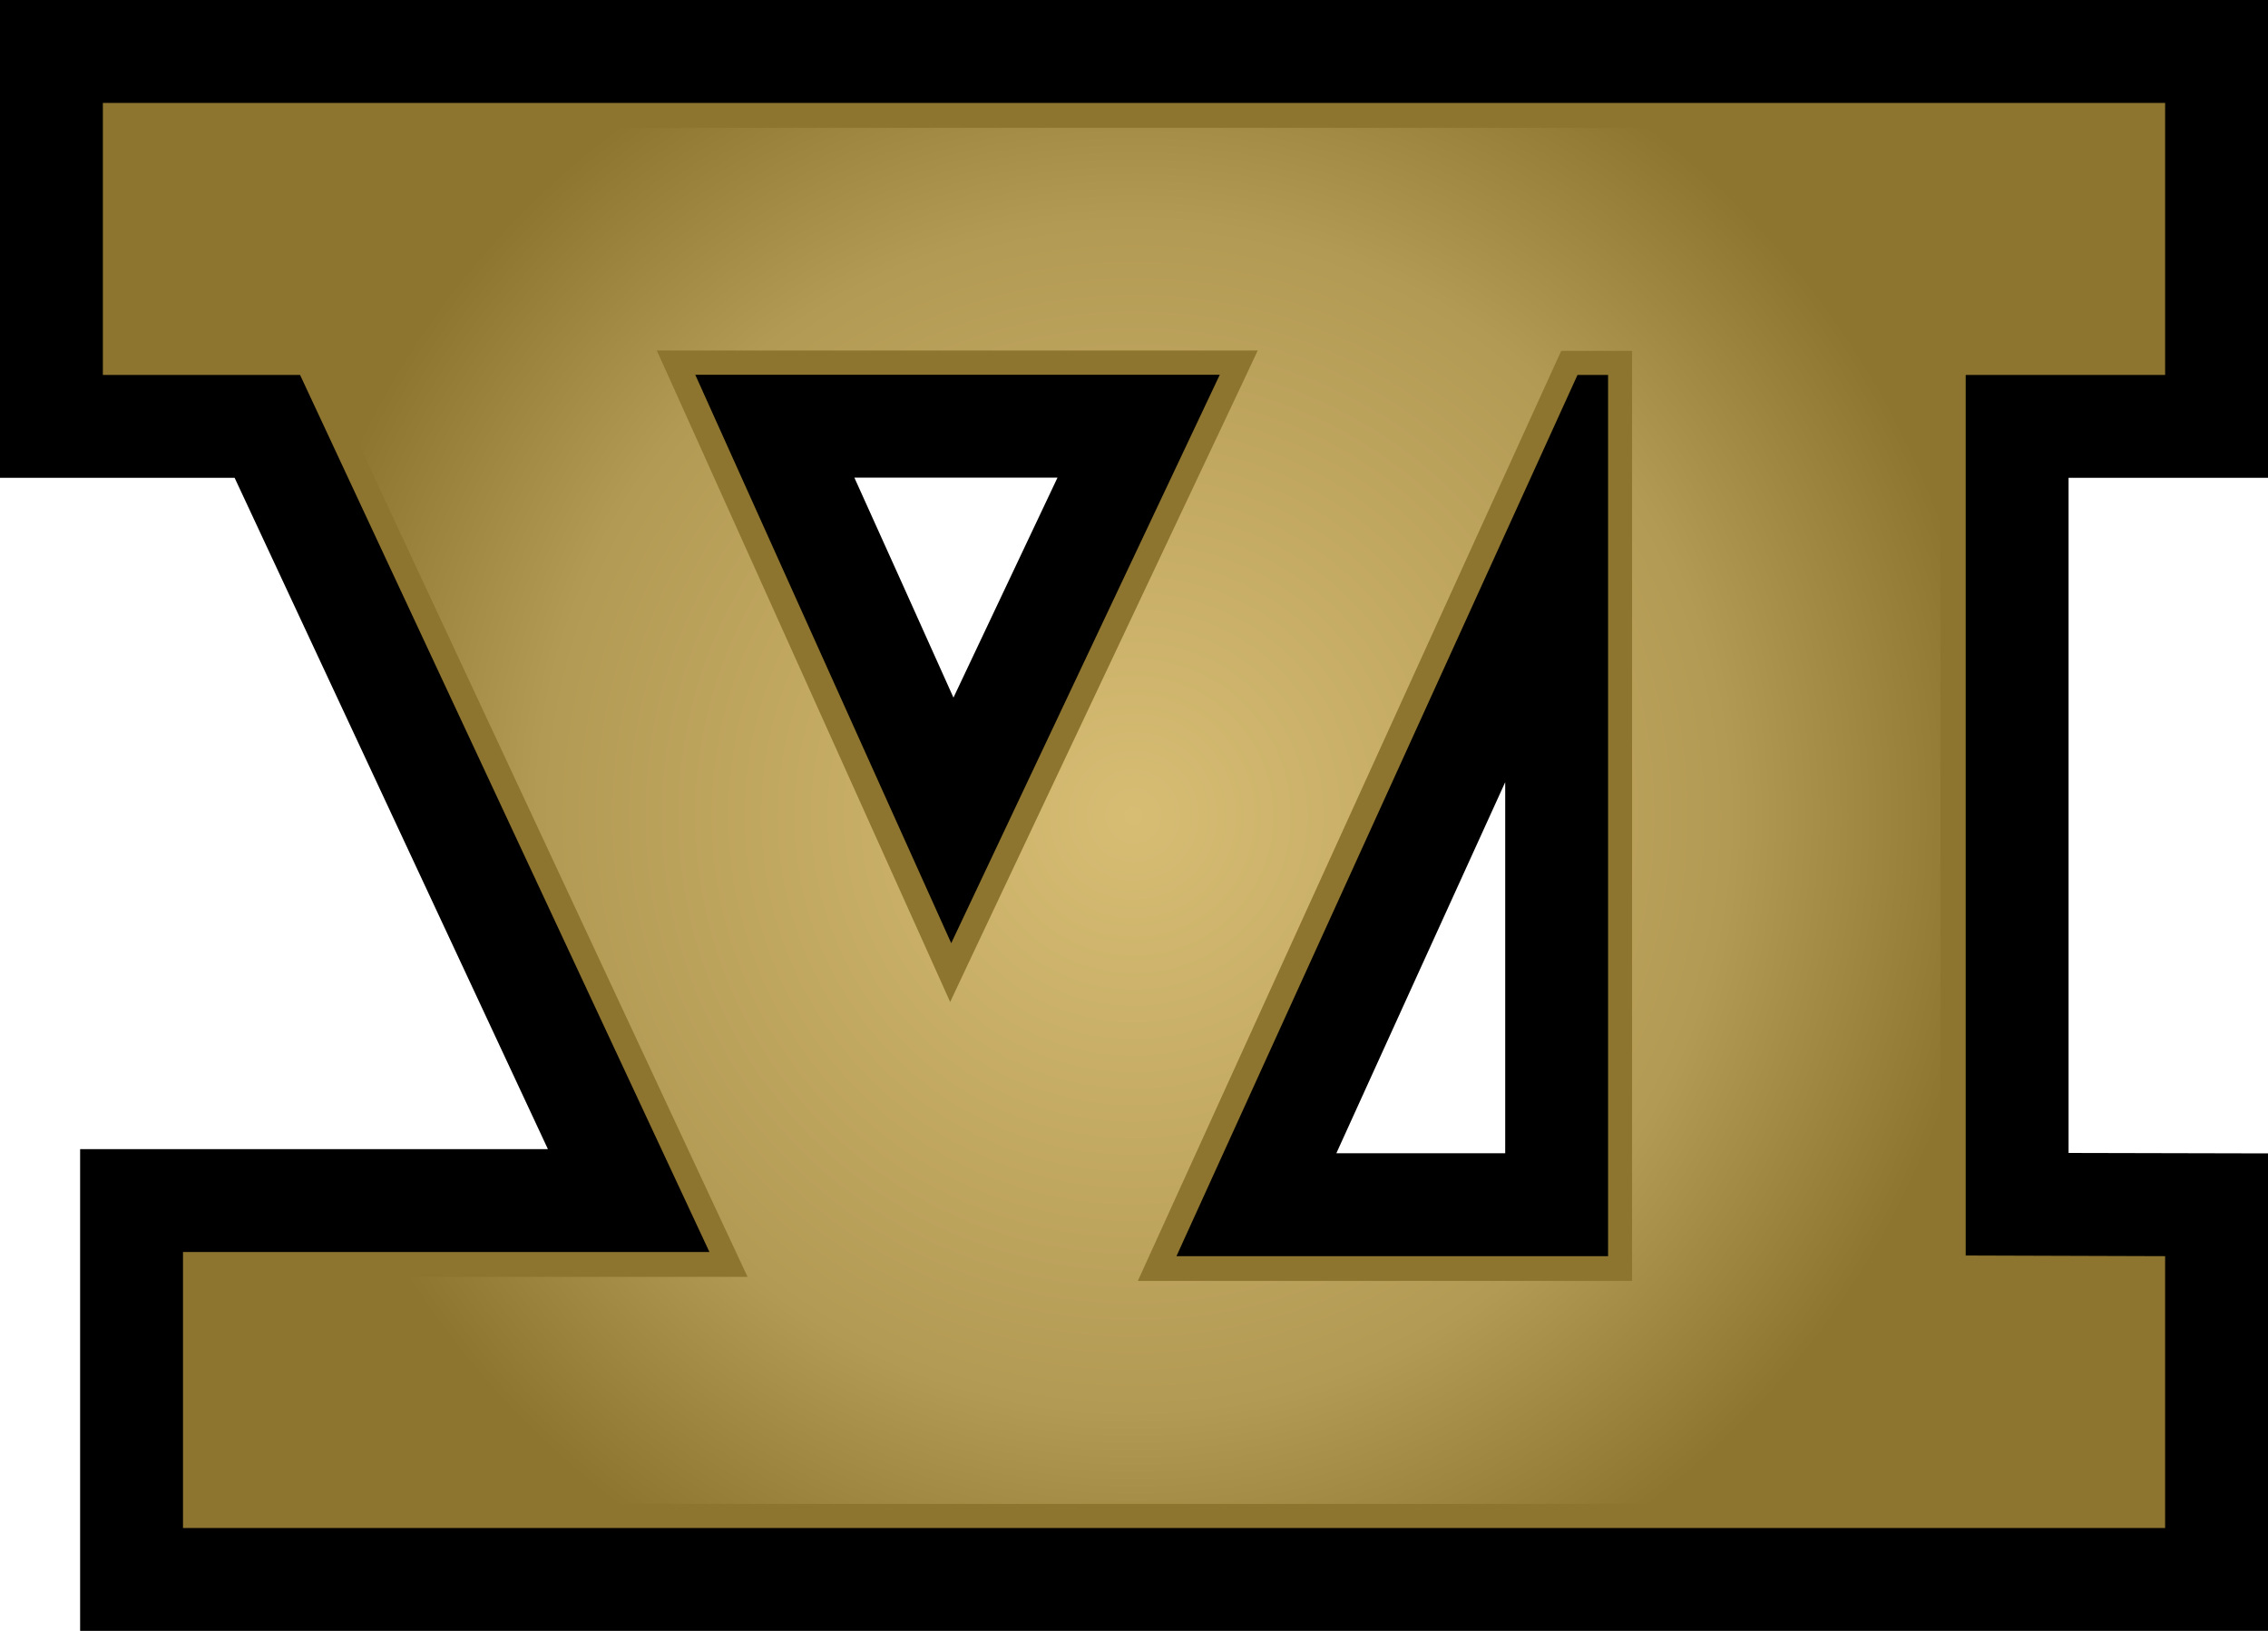 <svg xmlns="http://www.w3.org/2000/svg" width="600" height="431.492"><defs><radialGradient cx="0" cy="0" r="1" fx="0" fy="0" id="a" gradientUnits="userSpaceOnUse" gradientTransform="matrix(21.146 0 0 -21.146 481.184 259.303)" spreadMethod="pad"><stop offset="0" stop-color="#d7bd74"/><stop offset=".691" stop-color="#b39a54"/><stop offset="1" stop-color="#8d742f"/></radialGradient></defs><path d="M398.202 206.944v98.175h-44.67c12.308-27.045 22.966-50.56 44.67-98.176m-118.444-80.57c-10.54 22.297-14.92 31.52-27.52 58.197-12.005-26.762-16.223-36.072-26.212-58.196h53.732zM0 0v126.417h62.07c10.453 22.416 59.837 128.228 82.88 177.612H21.196V431.49H600v-126.33s-39.945-.078-52.76-.12V126.417H600V0H0z"/><path d="M322.69 99.157H183.935l67.712 150.386L322.69 99.157zm-11.455 233.19h114.183V99.2h-8.09L311.235 332.346zM79.385 99.2h-52.17V27.228h545.57V99.2h-52.762v232.974l52.76.172v71.93H48.414v-73.03h139.264L79.384 99.2z" fill="#8d742f"/><path d="M456.496 276.18v-5.473h4.621l.164-.348 10.04-21.508.4-.856H458.464v-5.57h47.406v5.472l-4.292.012h-.598V270.706h4.892v5.473h-49.376zm19.66-20.254l-6.277 13.94-.384.85H484.233l-.402-.857-6.586-13.942-.555-1.18-.534 1.188zm5.524-7.18l9.836 21.61.16.35h1.738V247.896h-12.121l.387.85z" fill="url(#a)" transform="matrix(10.787 0 0 -10.787 -4890.69 3012.945)"/></svg>
